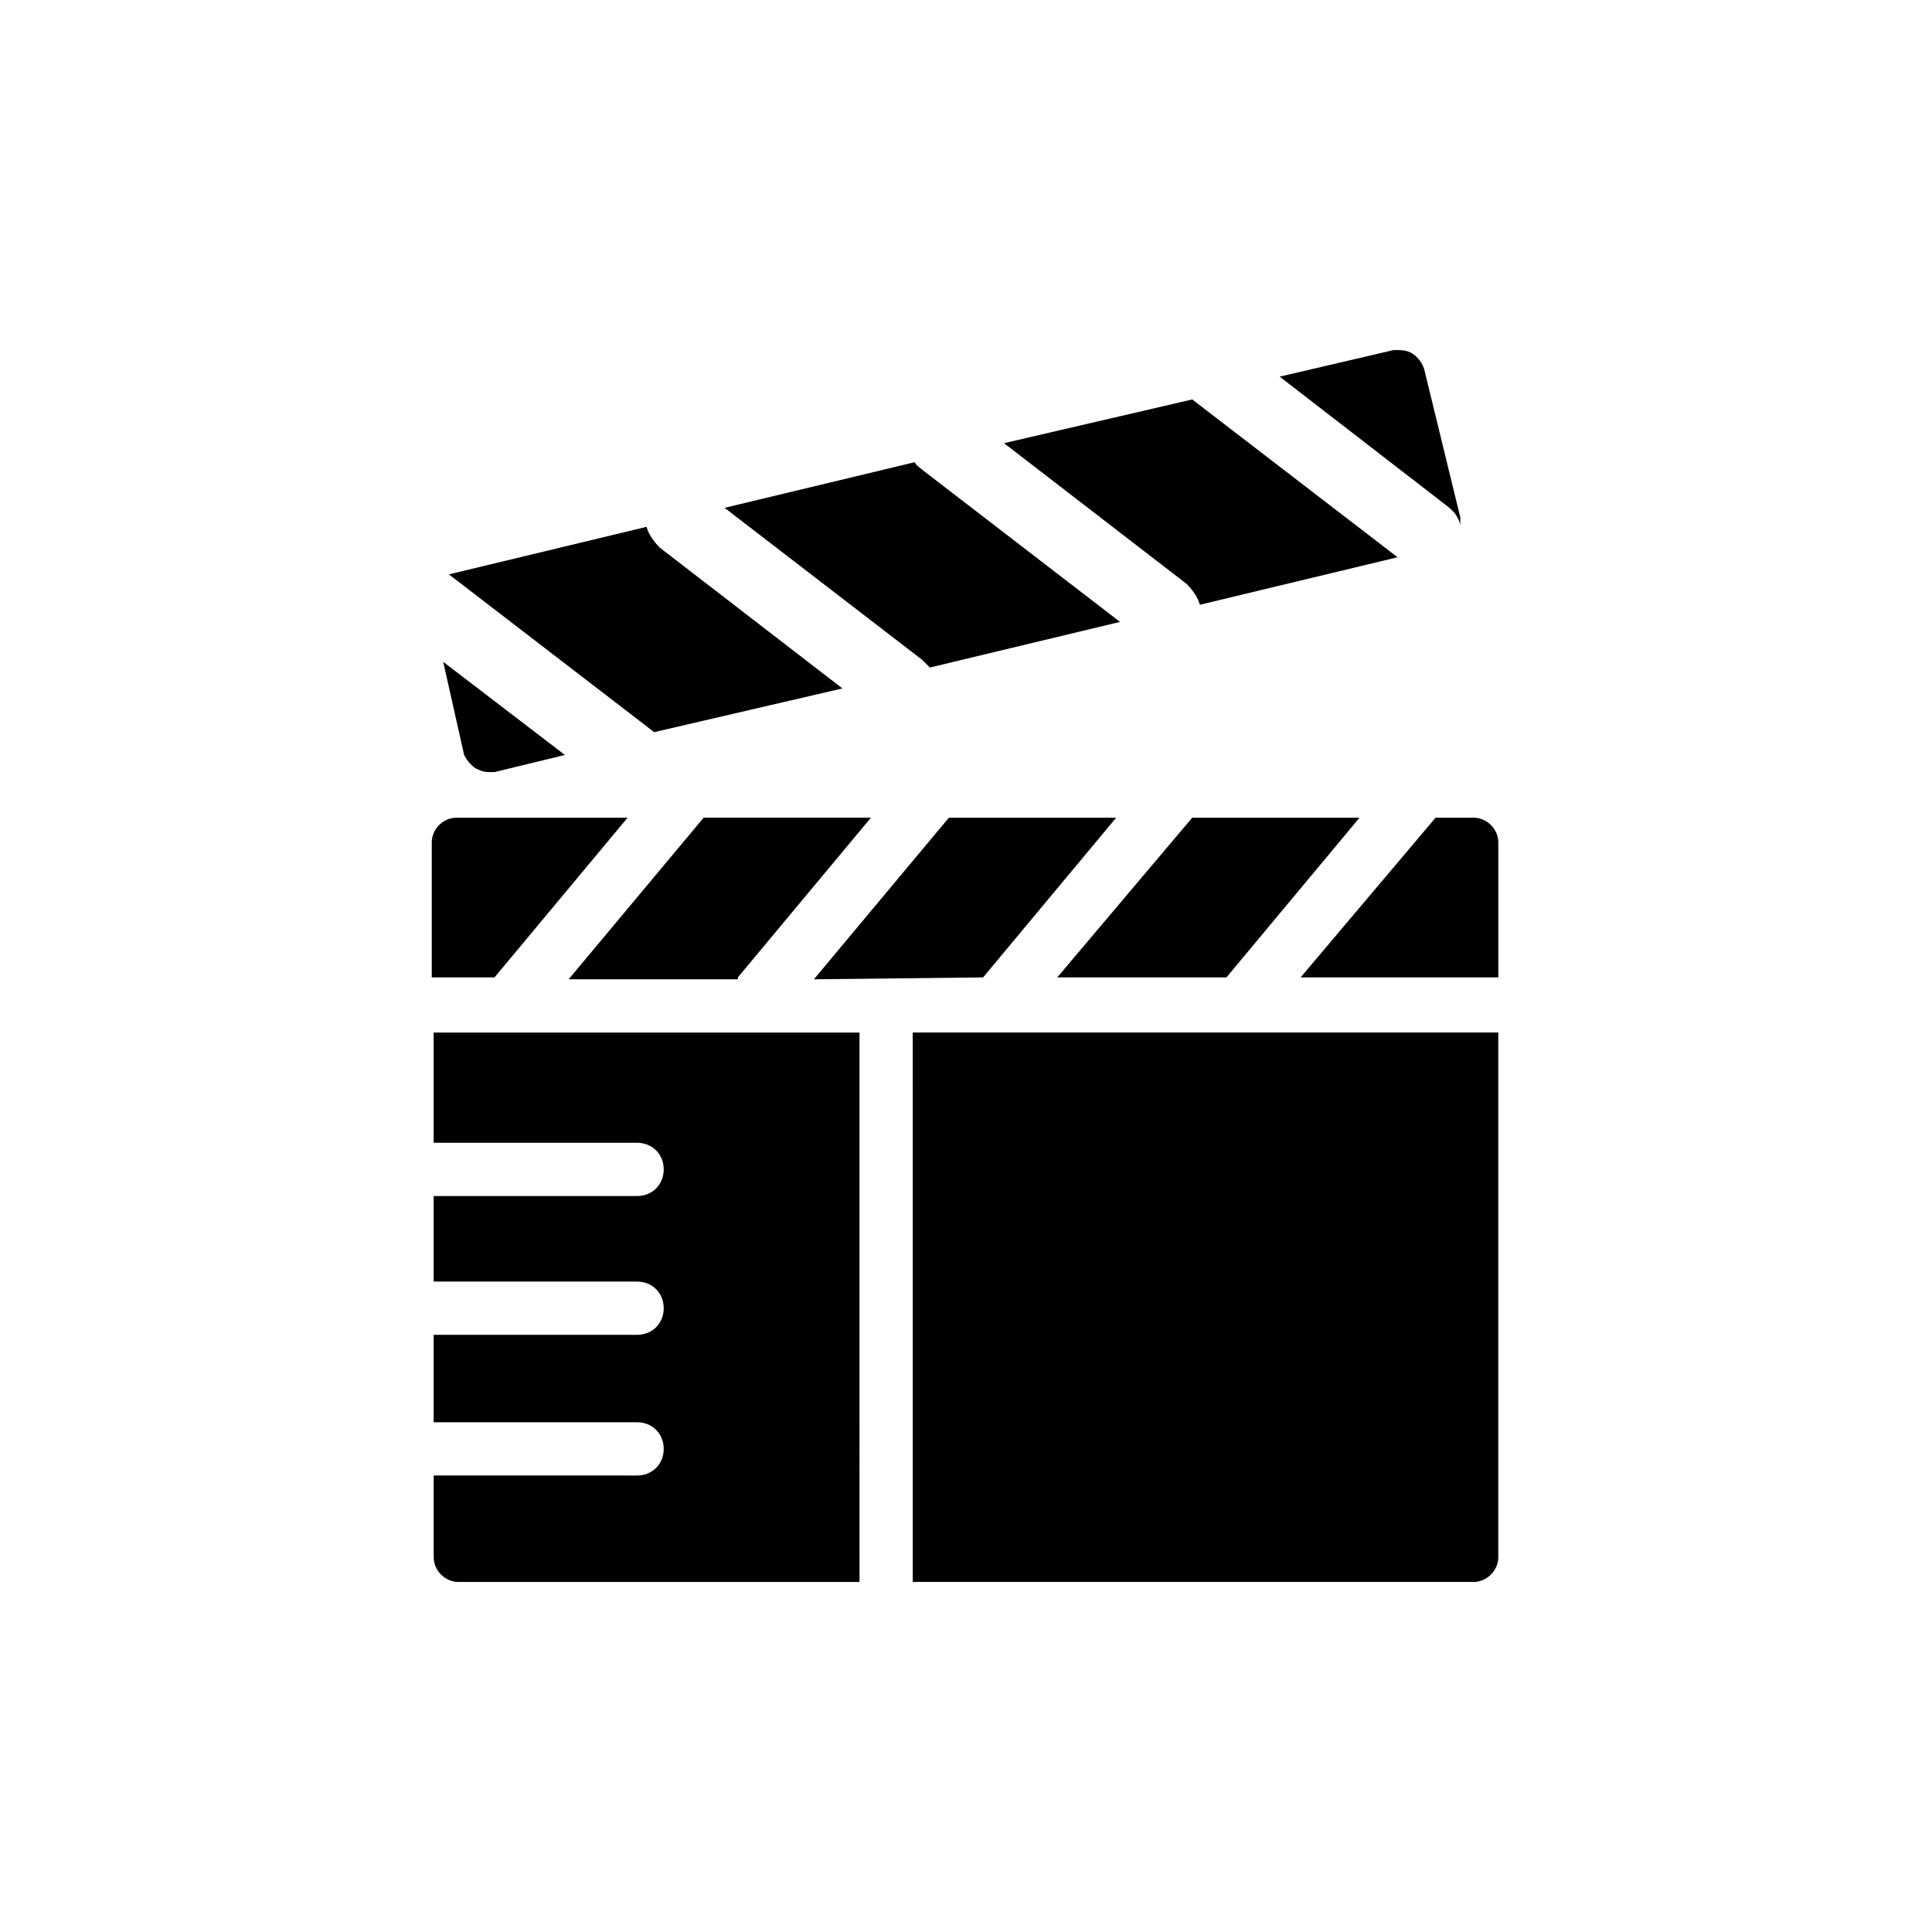 <?xml version="1.0" encoding="UTF-8"?>
<!-- Uploaded to: ICON Repo, www.iconrepo.com, Generator: ICON Repo Mixer Tools -->
<svg fill="#000000" width="800px" height="800px" version="1.1" viewBox="144 144 512 512" xmlns="http://www.w3.org/2000/svg">
 <g>
  <path d="m367.25 326.44-48.367-37.281c-1.512-1.512-3.023-3.527-3.527-5.543l-52.395 12.594 54.41 41.816z"/>
  <path d="m270.02 347.6c1.008 0.504 2.016 1.008 3.527 1.008h1.512l18.641-4.535-32.246-24.684 5.543 24.688c0.504 1.004 1.512 2.516 3.023 3.523z"/>
  <path d="m530.99 283.11v-2.016l-9.574-39.297c-0.504-1.512-1.512-3.023-3.023-4.031-1.512-1.008-3.023-1.008-5.039-1.008l-30.23 7.055 44.336 34.258c2.019 1.516 3.027 3.023 3.531 5.039z"/>
  <path d="m461.97 304.27 52.395-12.594-54.41-41.816-49.879 11.586 48.367 37.281c1.512 1.516 3.023 3.527 3.527 5.543z"/>
  <path d="m390.43 320.9 50.383-12.09-52.395-40.305c-0.504-0.504-1.512-1.008-2.016-2.016l-50.383 12.09 52.395 40.305c1.008 1.008 1.512 1.512 2.016 2.016z"/>
  <path d="m404.53 403.02 35.266-42.32h-44.336l-35.766 42.824 44.836-0.504c-0.504 0-0.504 0 0 0z"/>
  <path d="m294.7 403.52h44.84v-0.504l35.266-42.32h-44.336z"/>
  <path d="m534.52 360.7h-10.078l-35.77 42.32 52.398-0.004v-35.77c0-3.527-3.023-6.547-6.551-6.547z"/>
  <path d="m385.89 563.23h148.62c3.527 0 6.551-3.023 6.551-6.551v-139.05h-155.18z"/>
  <path d="m469.02 403.02 35.266-42.32h-44.336l-35.77 42.32z"/>
  <path d="m258.93 446.85h53.906c4.031 0 7.055 3.023 7.055 7.055s-3.023 7.055-7.055 7.055h-53.906v22.672h53.906c4.031 0 7.055 3.023 7.055 7.055s-3.023 7.055-7.055 7.055l-53.906-0.004v23.176h53.906c4.031 0 7.055 3.023 7.055 7.055s-3.023 7.055-7.055 7.055l-53.906-0.004v21.664c0 3.527 3.023 6.551 6.551 6.551h106.3l-0.004-145.6h-112.85z"/>
  <path d="m275.05 403.02 35.266-42.32h-45.344c-3.527 0-6.551 3.023-6.551 6.551v35.77z"/>
 </g>
</svg>